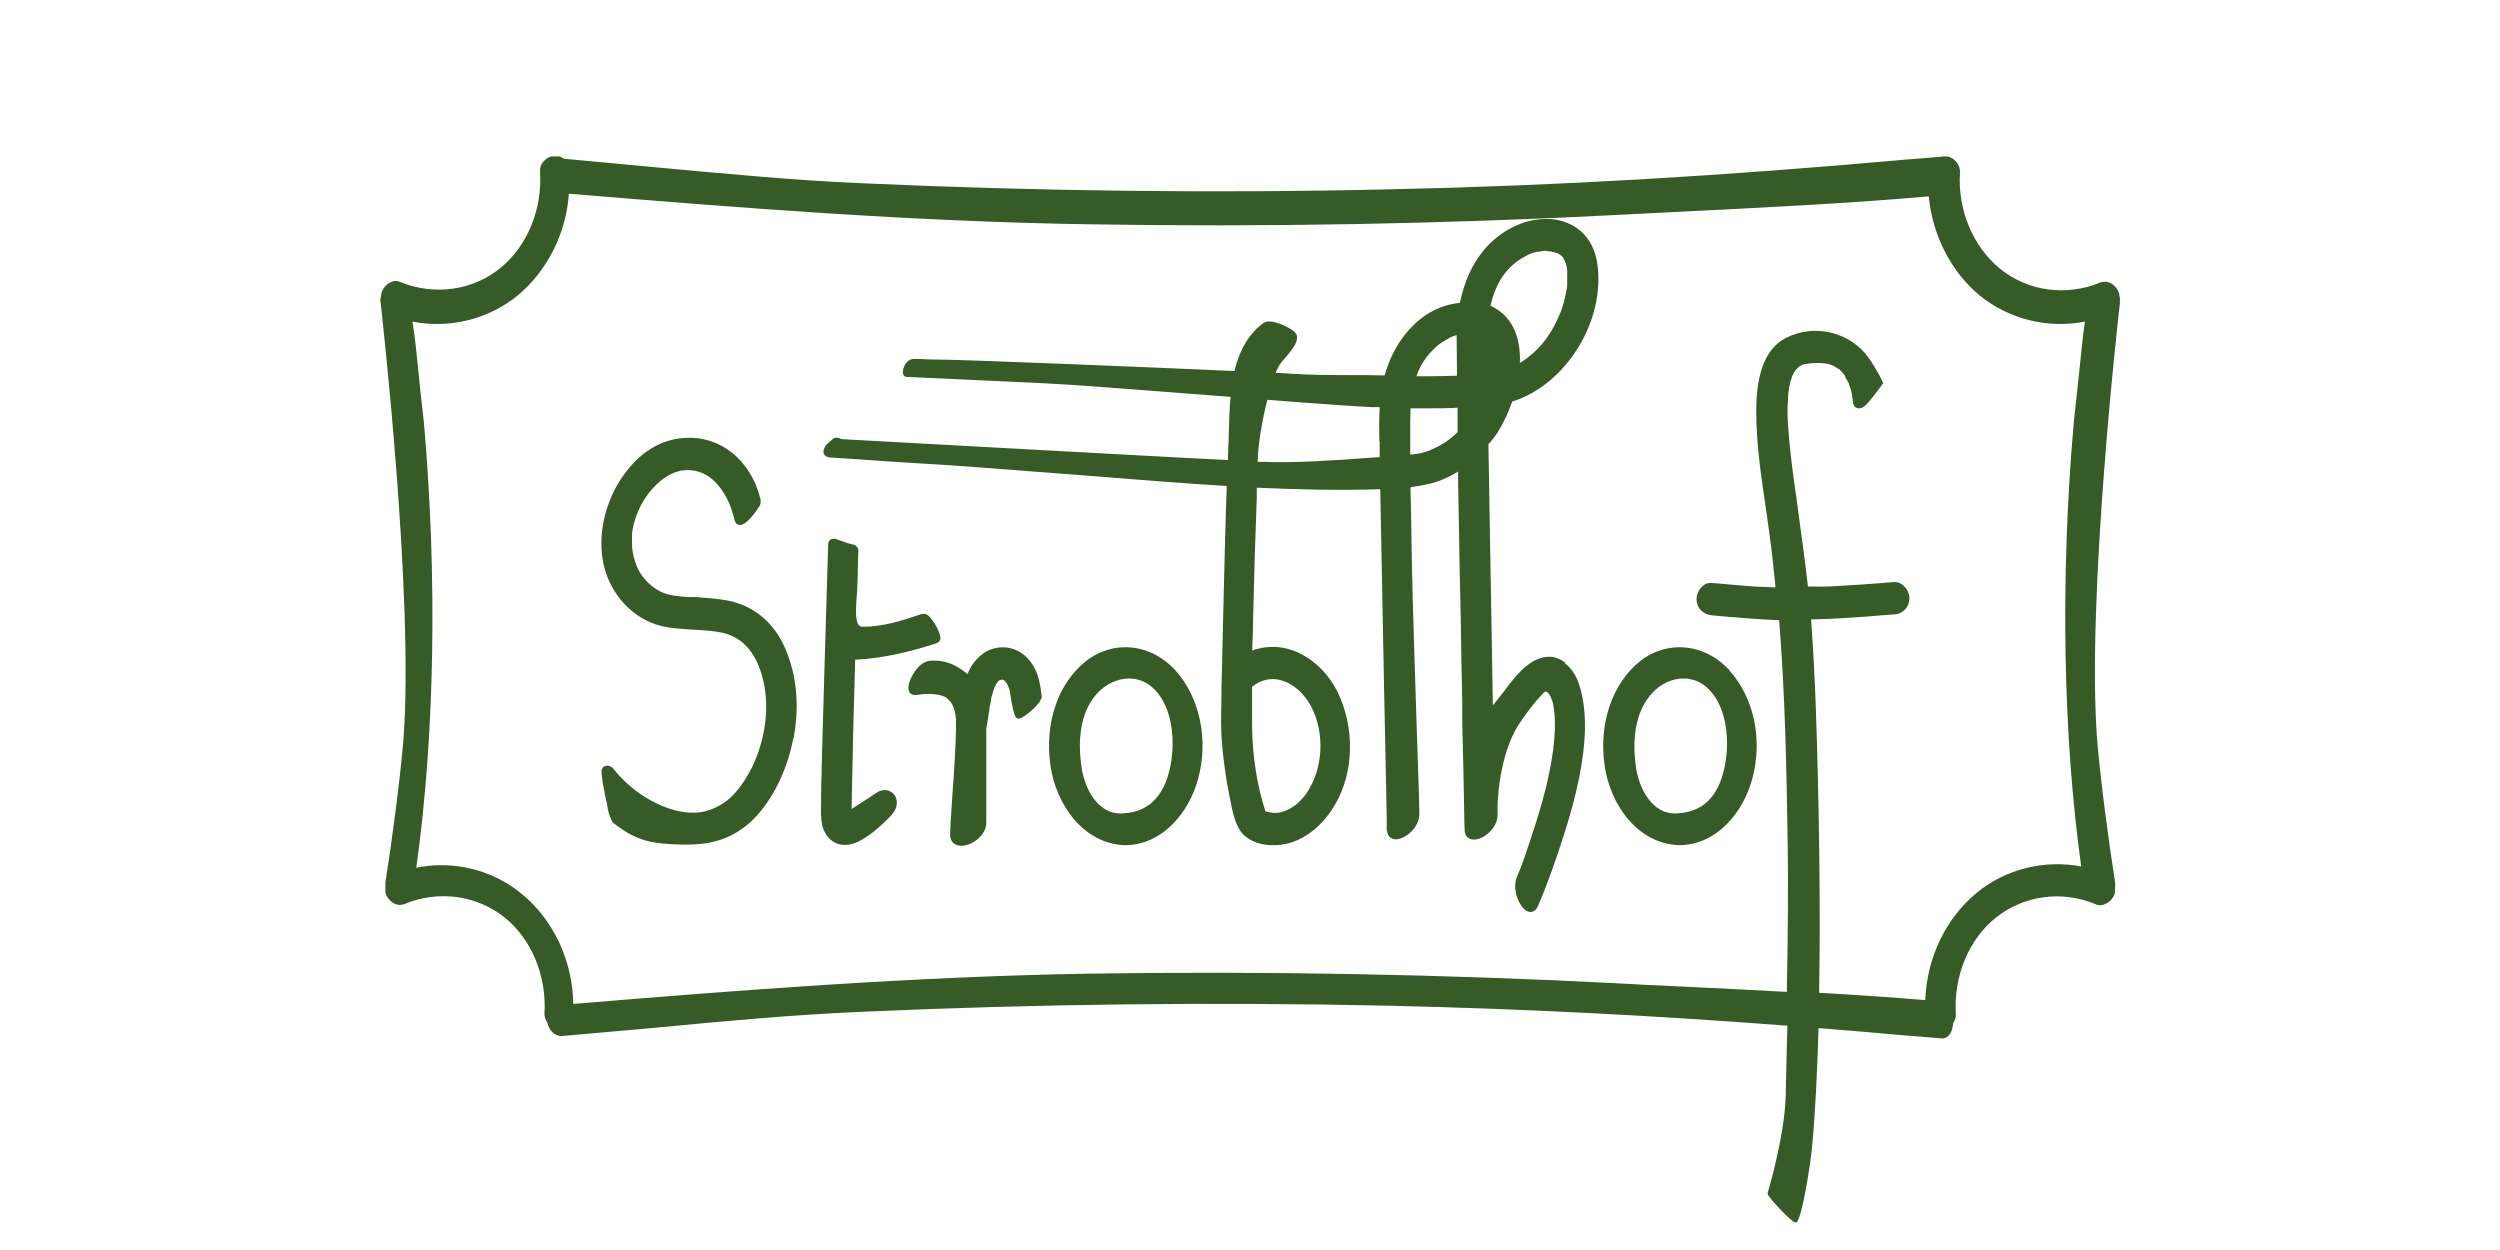 <?xml version="1.0" encoding="UTF-8"?>
<svg id="Ebene_1" xmlns="http://www.w3.org/2000/svg" xmlns:xlink="http://www.w3.org/1999/xlink" viewBox="0 0 85.04 42.52">
  <defs>
    <style>
      .cls-1 {
        fill: none;
      }

      .cls-2 {
        fill: #365b27;
      }

      .cls-3 {
        clip-path: url(#clippath);
      }
    </style>
    <clipPath id="clippath">
      <rect class="cls-1" x="12.92" y="5.32" width="59.19" height="36.28"/>
    </clipPath>
  </defs>
  <g class="cls-3">
    <path class="cls-2" d="M72.09,10.05s0-.03,0-.05c-.04-.15-.15-.29-.28-.36-.12-.07-.25-.07-.37-.03-1.16.48-2.47.3-3.42-.48-.91-.75-1.43-1.99-1.35-3.26.01-.13-.04-.27-.13-.37-.1-.12-.25-.19-.39-.19-.04,0-.07.01-.1.02h0l-1.24.1c-6.27.56-11.85.89-17.56,1.01-5.98.14-12.03.06-18-.21-2.31-.1-4.67-.33-6.95-.54-1.02-.1-2.08-.19-3.12-.29-.21-.16-.5-.12-.68.08-.1.1-.14.23-.13.37.08,1.27-.43,2.51-1.34,3.26-.94.77-2.25.96-3.42.48-.11-.05-.24-.04-.36.03-.13.07-.24.21-.28.36,0,.02,0,.04,0,.05-.03.1-.04.2-.02.29.01.1,1.15,10.05.77,14.88-.12,1.42-.4,3.49-.61,4.82,0,.03,0,.07,0,.1v.03s0,.08,0,.11c0,0,0,.02,0,.03,0,.02,0,.05,0,.08.04.14.15.28.28.35.12.07.25.08.37.03,1.16-.48,2.47-.3,3.42.47.91.74,1.42,1.99,1.34,3.26,0,.1.03.21.1.31.05.24.24.47.51.45,1.05-.09,2.13-.19,3.16-.28,2.28-.22,4.64-.44,6.96-.54,5.98-.27,12.03-.34,18-.21,4.42.1,8.85.32,13.55.68l-.02.72c-.01.58-.03,1.16-.04,1.74-.05,1.34-.6,3.21-.61,3.22v.03s0,.03,0,.03c.1.18.8.93.93.95h.04s.02-.01.02-.01c.18-.16.47-2.01.51-2.47.12-1.22.18-2.53.23-4.13l.36.03c.84.07,1.71.14,2.58.22l1.23.1c.09.01.18-.02.24-.08.13-.12.16-.33.17-.44.07-.1.1-.21.09-.31-.08-1.27.43-2.52,1.34-3.26.95-.77,2.26-.96,3.42-.47.12.05.24.04.36-.03.14-.07.25-.21.29-.35,0-.03,0-.06,0-.08v-.02s.01-.07.01-.12v-.02s0-.08,0-.11c-.21-1.33-.49-3.4-.61-4.82-.38-4.8.74-14.67.77-14.88.02-.09.01-.19-.02-.29M70.83,29.48c-1.26-.25-2.6.07-3.59.89-1.05.86-1.7,2.22-1.75,3.65-1.06-.09-2.24-.17-3.61-.25.01-.78.02-1.47.02-2.12,0-1.66-.02-3.35-.06-5.04-.04-1.68-.09-3.59-.23-5.47v-.07s0,0,0,0c.69-.01,1.36-.06,1.93-.1.3-.03.6-.05.9-.07.3-.02.51-.26.51-.55,0-.15-.07-.31-.18-.41-.1-.1-.23-.15-.35-.14-.8.07-1.52.11-2.2.15-.24.01-.48,0-.72,0-.1-.87-.22-1.75-.34-2.61-.04-.34-.09-.67-.14-1.01-.08-.61-.16-1.26-.2-1.91-.02-.32-.02-.58,0-.82,0-.06,0-.12.01-.17,0-.01,0-.08.01-.1.01-.11.03-.22.06-.33,0-.04.02-.09.04-.13l.02-.07c.03-.06.07-.14.11-.2.06-.06.11-.12.13-.13.04-.03.07-.04.11-.06.03-.01.09-.03.13-.03h.02c.06-.02.24-.03.32-.03.24,0,.38,0,.6.1.02.02.05.03.08.05.04.03.09.05.1.06.02.01.04.03.05.05.01,0,.02.02.03.03.02.02.05.05.07.08l.04.05s.01.03.02.04v.03s.07.1.09.15l.04.07v.04s.03.06.04.09c.02.06.04.13.05.2l.02.12v.05s.01.01.01.01v.02s.01.08.02.14c.01.06.04.1.09.13.04.03.12.05.23,0,.15-.06.59-.68.68-.8l.02-.03-.02-.04s-.18-.4-.48-.82c-.61-.87-1.84-1.17-2.8-.68-.69.35-1.02,1.17-1.02,2.51,0,1.1.17,2.23.33,3.31.04.29.08.57.12.85.08.58.14,1.18.2,1.75v.07c-.44-.01-.79-.03-1.11-.06-.35-.03-.7-.06-1.05-.09-.12-.01-.24.03-.34.13-.11.11-.18.27-.18.42,0,.29.21.52.51.55.63.06,1.46.13,2.3.17.2,2.5.25,5.01.29,7.58.02,1.46.01,3.07-.03,5.06-1.26-.07-2.52-.13-3.75-.19-.68-.03-1.35-.06-1.99-.1-5.97-.31-12.03-.42-18.01-.33-5.9.1-11.89.56-17.53,1.03-.02-1.46-.67-2.86-1.75-3.74-.77-.64-1.75-.98-2.74-.98-.29,0-.57.03-.85.09.63-4.5.72-9.87.26-15.14-.08-.68-.14-1.26-.19-1.76-.06-.6-.11-1.12-.2-1.68,1.26.25,2.59-.08,3.58-.89.99-.82,1.65-2.1,1.74-3.46,5.93.49,11.76.95,17.69,1.04,5.98.1,12.03-.01,18.01-.32.63-.03,1.29-.07,1.96-.1,2.77-.14,5.92-.29,8.6-.53.12,1.32.76,2.57,1.73,3.37.99.81,2.32,1.14,3.58.89-.08.55-.13,1.08-.19,1.68-.06.51-.11,1.08-.19,1.76-.46,5.27-.37,10.64.26,15.14"/>
    <path class="cls-2" d="M58.84,22.81c-.83-.92-2.11-1.06-3.05-.32-.94.75-1.41,2.1-1.21,3.53.18,1.34,1.13,2.7,2.56,2.73,1.28-.02,2.16-1.14,2.46-2.24.37-1.33.07-2.77-.77-3.7M55.66,26.16c-.08-.49-.21-1.74.51-2.55.3-.35.71-.53,1.1-.53.27,0,.53.09.75.27.69.57.8,1.69.69,2.48-.16,1.14-.69,1.76-1.57,1.83-.82.12-1.33-.66-1.48-1.49"/>
    <path class="cls-2" d="M53.24,22.54c-.17-.13-.35-.2-.54-.2-.57,0-1.03.51-1.37.95-.06.08-.12.16-.18.24-.12.15-.25.31-.37.47-.02-1.52-.07-4.12-.07-4.13-.02-1.59-.06-3.17-.08-4.76.02-.03.04-.04.06-.07.06-.06.1-.12.15-.18.23-.32.44-.75.6-1.2,1.83-.57,3.19-2.76,2.89-4.72-.13-.85-.71-1.41-1.57-1.49-.07,0-.13,0-.2,0-.74,0-1.53.4-2.08,1.05-.4.48-.67,1.07-.82,1.8-.47.05-.93.23-1.29.51-.6.46-1.04,1.14-1.27,1.96-.37-.01-.74-.01-1.12-.01-.63,0-1.28,0-1.92-.04-.13-.01-.36-.02-.67-.04.05-.11.09-.19.12-.24.06-.1.16-.22.26-.33.19-.23.36-.44.35-.64,0-.08-.04-.15-.12-.21-.17-.14-.79-.45-1.03-.27-.48.36-.8.89-.98,1.63-3.2-.14-9.25-.39-10.13-.39-.12,0-.26,0-.39-.01-.13-.01-.26-.01-.35-.01-.12-.01-.24.05-.32.17-.07.11-.12.27-.07.36.02.05.06.08.11.08.84.04,3.71.17,4.73.22.9.04,3.01.21,5.25.38l1.04.08c-.04.4-.05.81-.06,1.21,0,.18-.01.35-.02.51,0,.09,0,.18-.01.27v.16c-1.83-.09-5.2-.28-8.18-.44-2.35-.13-4.36-.24-4.92-.27-.04,0-.07-.01-.11-.03-.06-.02-.15-.05-.24.03-.2.16-.32.29-.31.45.01.12.16.17.21.17.38.02.85.06,1.34.09.57.04,1.15.08,1.67.11.89.04,3,.21,5.23.38,2.03.16,4.13.33,5.27.39-.05,1.31-.08,2.72-.12,4.34-.02.85-.04,1.7-.06,2.55v.29c-.01.52-.03,1.07.02,1.6.05.6.14,1.22.26,1.82.01.05.03.1.03.15.07.34.16.78.38,1.05.42.48,1.19.5,1.74.31.51-.18.97-.56,1.32-1.09.71-1.05.82-2.54.29-3.81-.44-1.08-1.56-1.99-2.81-1.67-.06.01-.12.03-.18.06v-.19c.02-.35.02-.69.03-1.03.03-1.33.07-2.67.12-3.97v-.35c1.42.06,2.81.1,4.2.05l.02.99c.04,1.92.07,3.83.11,5.76.03,1.46.06,2.92.09,4.37v.45c.02.22.13.34.31.34h.01c.32-.01.8-.4.79-.88,0-.45-.05-1.61-.09-2.94-.06-1.92-.14-4.3-.16-5.4-.01-.59-.02-1.18-.03-1.77l-.02-.89v-.1c.19-.03.37-.05.54-.09.36-.07.72-.22,1.08-.44v.4c.01.53.02,1.06.03,1.59.01,1.01.06,3.05.06,3.05.01.93.03,1.87.05,2.8v.68c.03,1.09.05,2.18.07,3.27v.1c0,.09.01.18.01.28,0,.22.12.35.32.35.18,0,.41-.12.57-.3.15-.16.23-.35.23-.54-.02-.76.14-2.3.82-3.22.21-.3.44-.62.71-.89.05-.07.1-.09.13-.08.11.03.21.31.23.41.11.57.05,1.18,0,1.58-.12.88-.35,1.79-.75,2.98-.05.14-.09.26-.12.36-.11.34-.17.51-.36.97-.13.31-.03.71.13.95.1.16.22.24.33.24h.02c.07,0,.17-.05.24-.21.22-.51.43-1.07.66-1.75.36-1.07.72-2.22.87-3.42.1-.79.08-1.41-.03-1.96-.09-.42-.22-.84-.59-1.12M43.54,23.13c.42.1.82.44,1.07.92.46.9.4,2.1-.16,2.92-.23.34-.54.57-.88.66-.15.04-.3.03-.52-.03l-.02-.05c-.27-.83-.43-1.85-.44-2.86,0-.39,0-.8,0-1.33.29-.23.62-.31.95-.23M46.93,15c0,.1,0,.22,0,.33,0,.05,0,.1,0,.15v.07c-.2.01-.4.03-.6.04-1.11.08-2.26.16-3.37.12h-.18v-.05c.02-.55.14-1.31.33-2.06,1.9.15,3,.22,3.56.25h.26c-.02.39-.02.78-.01,1.16M48.83,11.82l.05-.05s.07-.05.1-.08c.08-.05.16-.1.24-.15.03-.01.06-.03.09-.05l.06-.03c.07-.03.12-.05.18-.06,0,.03,0,.05,0,.08,0,.4.01.81.01,1.22v.08c-.38.01-.75.02-1.07.02h-.31c.13-.38.34-.7.65-.98M48.67,15.31c-.13.05-.27.09-.41.12-.02,0-.06.01-.08.01h-.05s-.03.01-.04.02h0s-.05,0-.08,0h-.04v-.3c0-.13,0-.26,0-.38,0-.31,0-.6.01-.89.08,0,.11,0,.12,0v-.03s0,.03,0,.03h.38c.42,0,.77,0,1.1-.02v.83c-.27.27-.58.47-.91.6M52.62,8.55h.12c.07.02.14.03.21.06h.03s.05.04.08.05c.01.01.02.02.04.03l.07.07.06.12.03.08s.03.1.04.15c0,.03,0,.06.01.08v.02s0,.04,0,.06c0,.08,0,.18,0,.27,0,.04,0,.08,0,.12v.07s-.01.06-.01.07c-.02.12-.08.4-.13.57-.07.23-.11.32-.21.53-.1.22-.22.42-.35.6-.23.33-.57.64-.91.85,0,0,0,0,0,0,.04-.95-.31-1.64-1-1.95.08-.35.19-.63.33-.87.19-.32.44-.57.76-.76.03-.02.06-.03.09-.05l.09-.05c.09-.04.17-.07.25-.09.03,0,.07-.01.1-.02h.07c.08-.03.15-.03.21-.03h.02Z"/>
    <path class="cls-2" d="M39.99,22.81c-.83-.92-2.11-1.06-3.05-.32-.95.75-1.41,2.1-1.21,3.53.18,1.34,1.13,2.7,2.56,2.73,1.28-.02,2.16-1.14,2.46-2.24.37-1.33.07-2.77-.76-3.7M36.8,26.16c-.08-.49-.22-1.74.5-2.55.31-.35.72-.53,1.11-.53.27,0,.53.09.75.27.69.57.8,1.69.69,2.48-.16,1.14-.69,1.76-1.57,1.83-.82.12-1.33-.66-1.48-1.49"/>
    <path class="cls-2" d="M31.99,21.72c0,.08-.07.14-.16.17-.99.32-1.89.51-2.74.55-.03,1.17-.07,2.36-.09,3.53-.01.46-.02.92-.03,1.38v.17c.07-.05.58-.37.82-.54.26-.18.51-.1.63.05.12.16.14.44-.09.69-.29.31-.58.57-.88.76-.26.18-.49.26-.71.26h-.04c-.35-.01-.64-.28-.73-.66-.05-.24-.05-.49-.04-.73,0-.06,0-.11,0-.16,0-.33.01-.64.02-.96v-.15c.03-1.06.06-2.12.09-3.18.04-1.45.09-2.9.13-4.35-.01-.09.03-.15.06-.18.07-.06.18-.04.19-.04.25.09.53.19.58.19.13.01.2.14.2.21-.01.23-.02.42-.02.61,0,.2-.01.41-.02.66,0,.09-.01.19-.02.31-.02.34-.06.79.07.95.03.04.07.06.13.06.68,0,1.29-.19,2-.43h.02c.06-.03.17,0,.22.05.17.15.41.57.41.77"/>
    <path class="cls-2" d="M26.98,25.14c-.22,1.14-.77,2.2-1.46,2.83-.6.53-1.25.76-2.15.76h-.18c-1.02-.03-1.52-.11-2.32-.73-.08-.07-.16-.31-.19-.46-.03-.19-.06-.35-.1-.5-.05-.29-.11-.53-.12-.81,0-.07.04-.14.12-.17.09-.03.21-.02.31.12.62.79,1.8,1.54,2.84,1.46.34-.03.68-.17.99-.4.38-.29.67-.77.85-1.12.46-.94.61-2.01.4-2.94-.14-.63-.48-1.42-1.33-1.64-.33-.08-.67-.1-1.03-.12-.44-.03-.89-.04-1.33-.19-.92-.32-1.62-1.19-1.78-2.2-.16-.97.13-2.09.75-2.92.53-.73,1.24-1.16,2-1.21,1.24-.1,2.29.74,2.62,2.08.01.05.01.16-.03.23-.3.46-.54.68-.7.64-.09-.01-.15-.09-.17-.23-.01-.05-.02-.09-.04-.14-.01-.05-.03-.08-.04-.13l-.04-.12c-.13-.33-.29-.58-.46-.77-.24-.27-.54-.43-.85-.46-.37-.05-.72.08-1.05.34-.53.43-.9,1.1-.99,1.8,0,0,0,.05,0,.09,0,.03,0,.06,0,.06,0,.07,0,.12,0,.18,0,.11,0,.2.02.28.03.22.1.42.18.6.17.34.45.61.76.77.28.14.64.17.98.19h.24c.34.03.69.05,1.03.11.91.16,1.62.75,2,1.64.4.92.49,1.98.28,3.07"/>
    <path class="cls-2" d="M35.41,23.75c0,.17-.47.57-.65.66-.06.03-.13.06-.18.01-.04-.03-.1-.08-.22-.84v-.03c-.01-.07-.12-.46-.3-.43-.11.01-.18.16-.2.2-.02.04-.03.08-.05.12-.02.07-.05.14-.07.22-.02.08-.03.12-.03.14v.04c-.02.08-.04.16-.05.24-.01.08-.02.18-.04.27-.02.14-.04.29-.07.44,0,.15,0,.32,0,.49,0,.13,0,.26,0,.39v1.48c0,.28,0,.37,0,.53v.3c0,.45-.5.79-.85.79h0c-.23,0-.38-.14-.38-.37,0-.18.03-.65.07-1.26.06-.78.12-1.75.13-2.34,0-.12,0-.23,0-.32-.01-.19-.06-.38-.12-.5,0-.01-.02-.03-.03-.05-.01-.01-.02-.03-.02-.04-.02-.02-.04-.05-.07-.07-.02-.02-.03-.03-.04-.05h-.01s-.03-.03-.04-.04c-.03-.02-.33-.2-1-.09-.21.03-.27-.1-.28-.16-.07-.28.27-.85.57-.96.11-.05.18-.05.28-.05.39,0,.71.12,1.05.38.04.03.07.05.1.08.08-.2.18-.36.3-.49.2-.22.42-.35.68-.4.24-.05.52-.01.73.1.34.17.61.53.72.98.06.21.1.62.1.64"/>
  </g>
</svg>